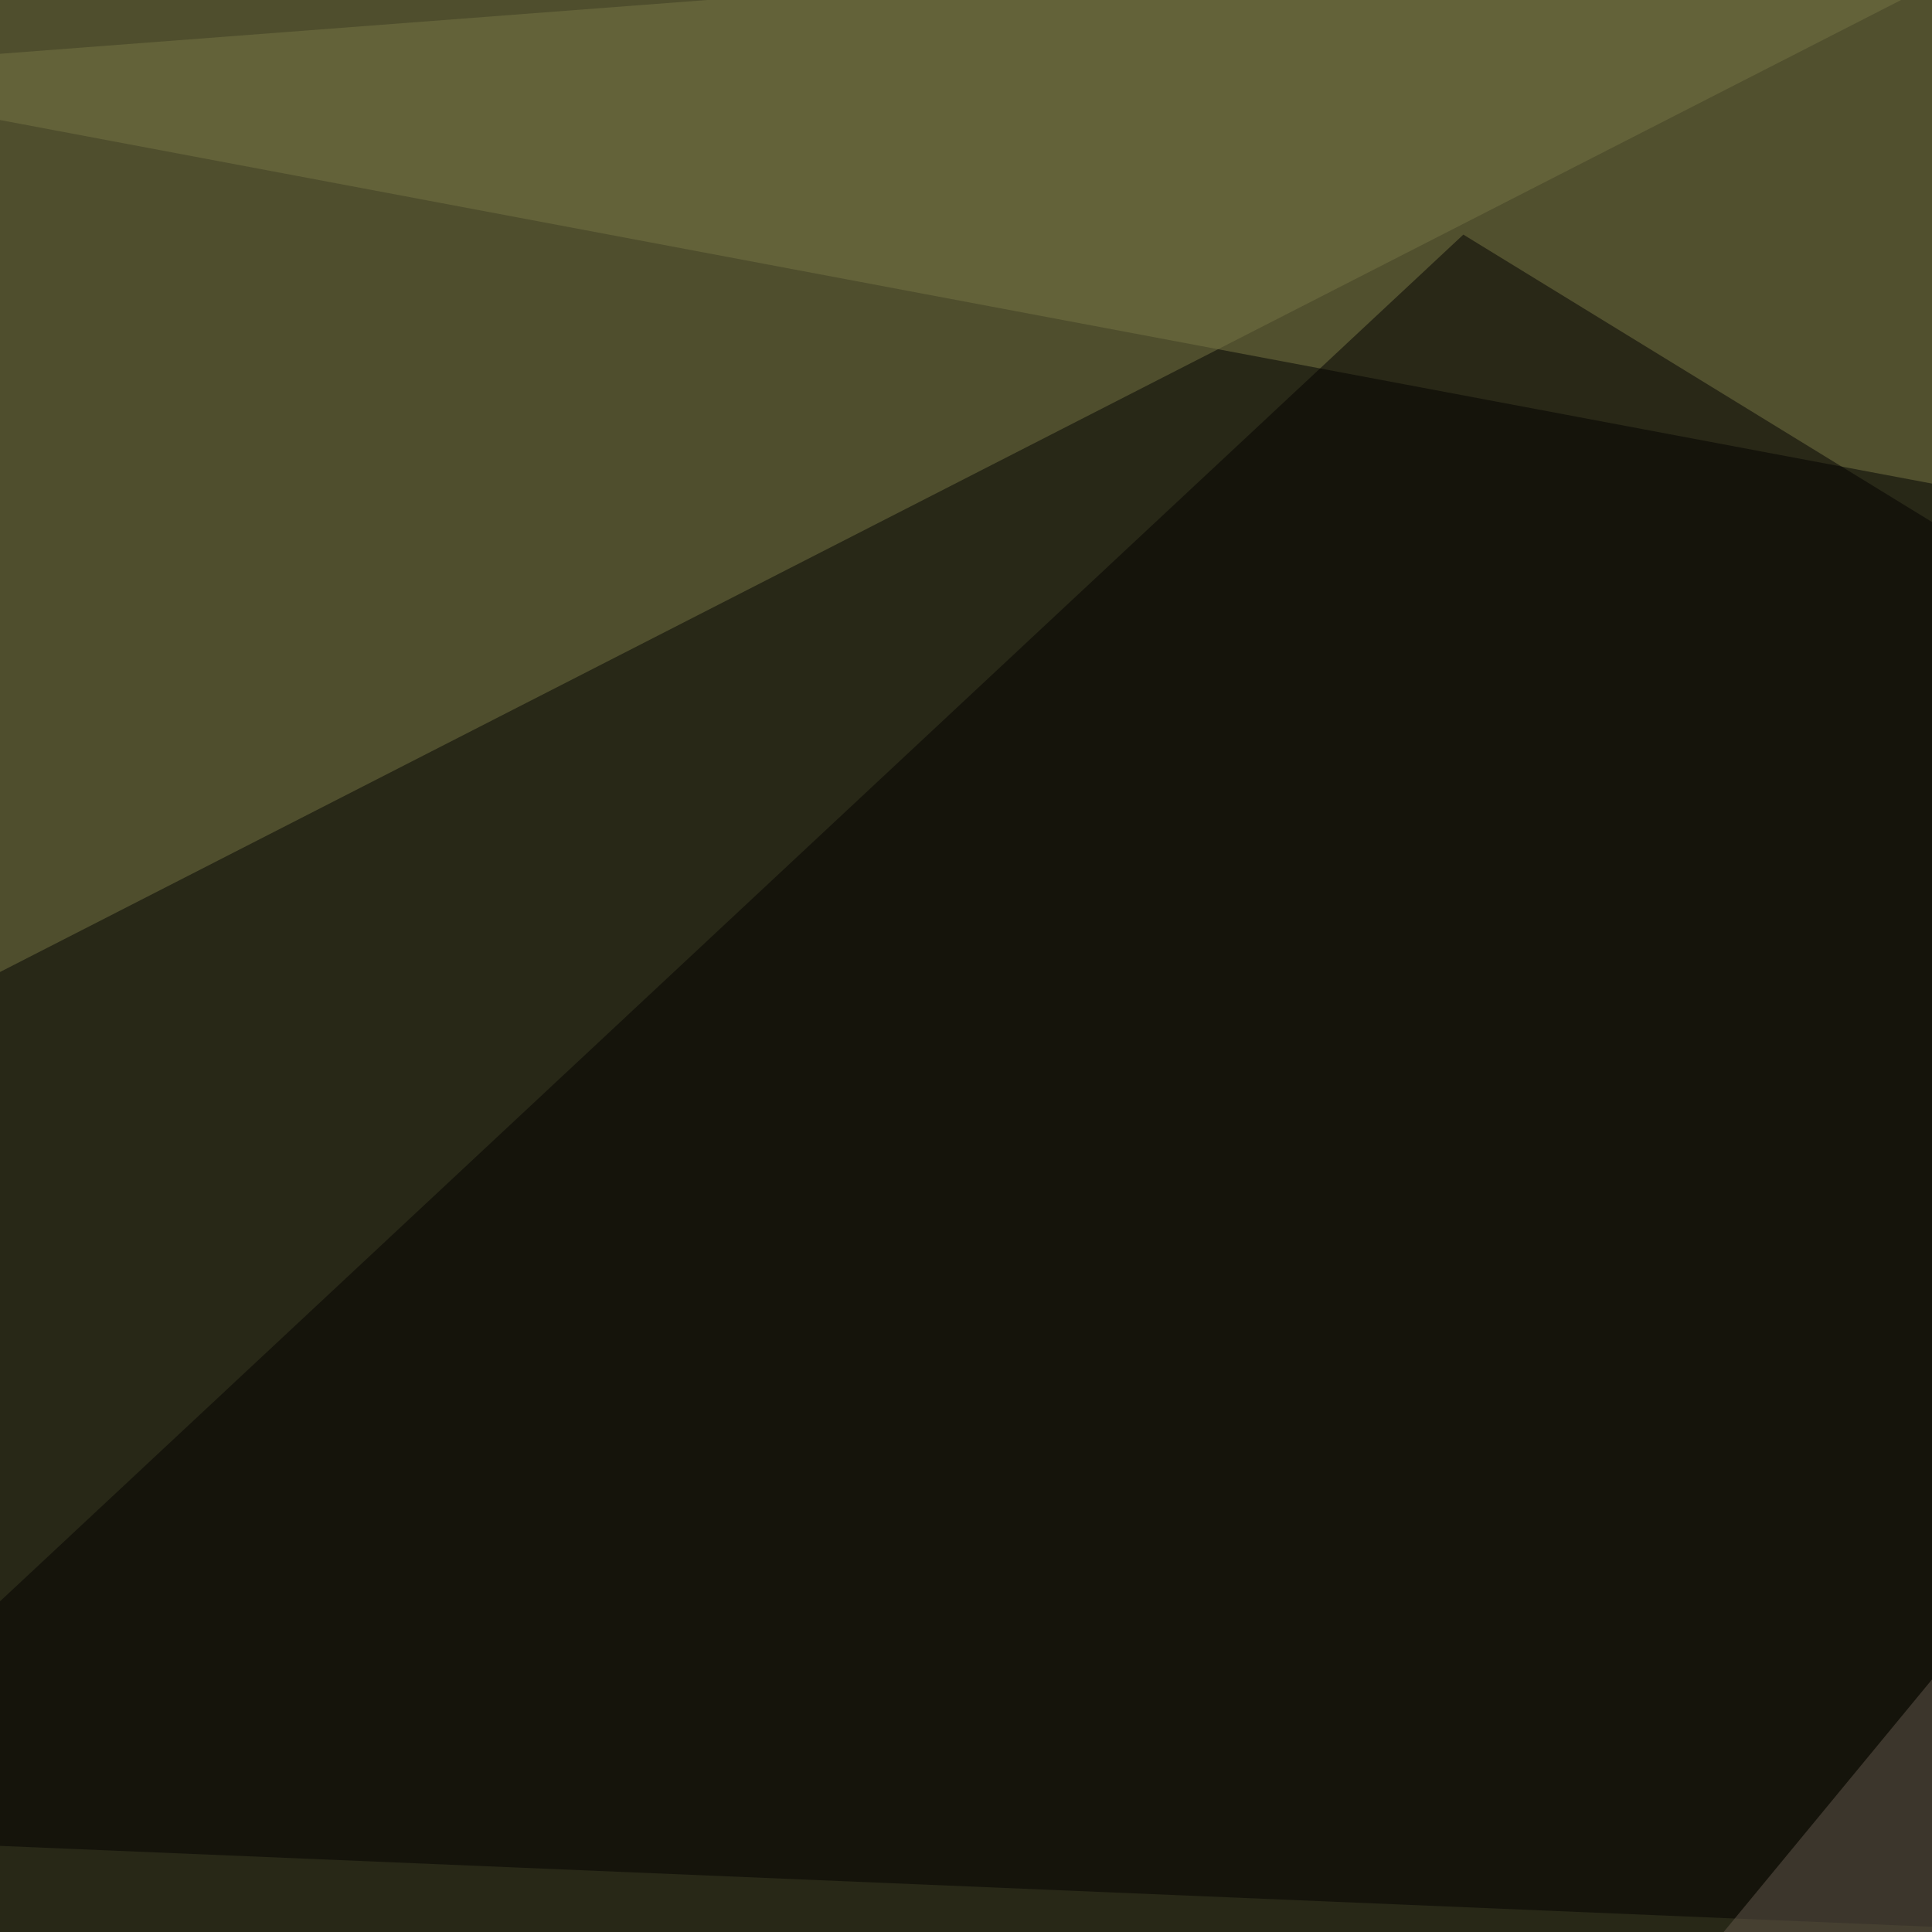 <svg xmlns="http://www.w3.org/2000/svg" width="350" height="350" ><filter id="a"><feGaussianBlur stdDeviation="55"/></filter><rect width="100%" height="100%" fill="#282817"/><g filter="url(#a)"><g fill-opacity=".5"><path fill="#7a7946" d="M-45.4 13.2L725-45.4l70.3 216.8z"/><path fill="#020000" d="M265.1 42.5l-310.5 290 840.8 35.2z"/><path fill="#767444" d="M-36.6 194.8l44-240.2L353-4.4z"/><path fill="#64594d" d="M382.3 265.1L271 400l175.8-14.6z"/></g></g></svg>